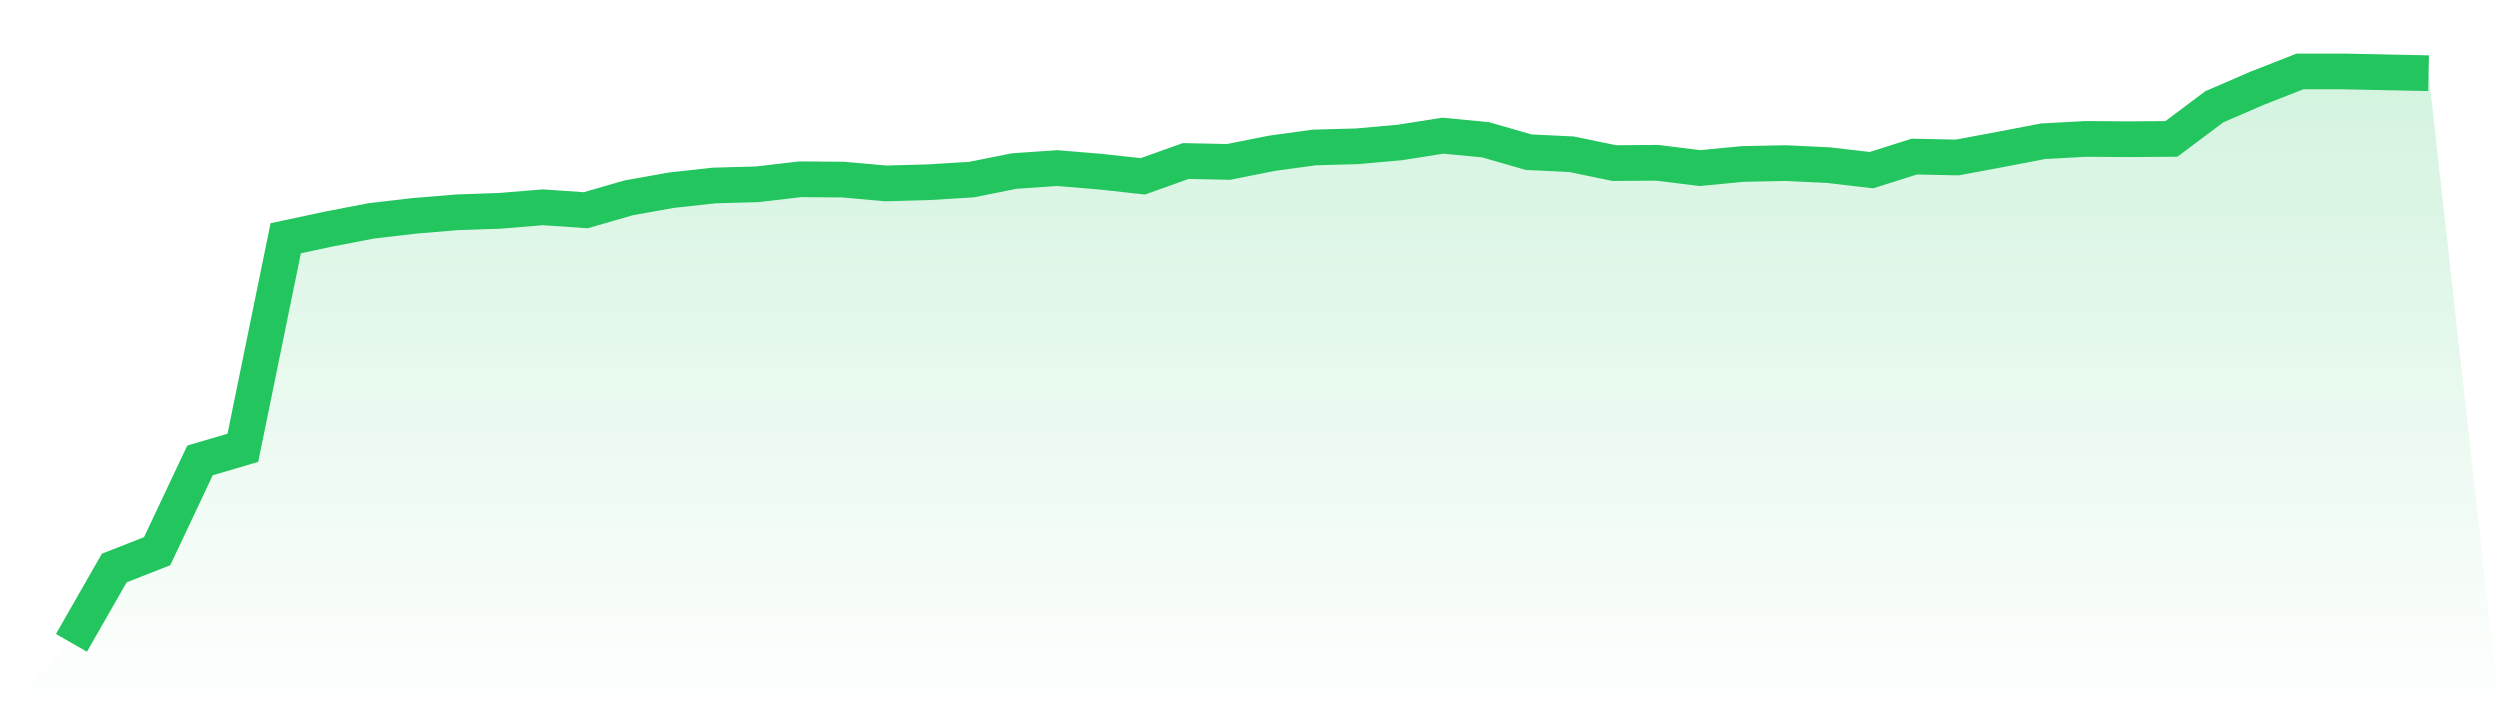 <svg viewBox="0 0 140 40" xmlns="http://www.w3.org/2000/svg">
<defs>
<linearGradient id="gradient" x1="0" x2="0" y1="0" y2="1">
<stop offset="0%" stop-color="#22c55e" stop-opacity="0.2"/>
<stop offset="100%" stop-color="#22c55e" stop-opacity="0"/>
</linearGradient>
</defs>
<path d="M4,36 L4,36 L6.4,31.808 L8.8,30.867 L11.2,25.784 L13.6,25.075 L16,13.341 L18.4,12.829 L20.8,12.367 L23.2,12.087 L25.6,11.889 L28,11.806 L30.4,11.608 L32.8,11.773 L35.2,11.08 L37.6,10.651 L40,10.387 L42.4,10.321 L44.8,10.04 L47.2,10.057 L49.6,10.271 L52,10.205 L54.4,10.057 L56.8,9.578 L59.2,9.413 L61.6,9.611 L64,9.875 L66.4,9.017 L68.8,9.067 L71.2,8.588 L73.6,8.258 L76,8.192 L78.4,7.977 L80.8,7.598 L83.2,7.829 L85.6,8.522 L88,8.637 L90.4,9.133 L92.8,9.116 L95.2,9.413 L97.6,9.182 L100,9.133 L102.4,9.248 L104.8,9.529 L107.2,8.769 L109.6,8.819 L112,8.373 L114.4,7.911 L116.8,7.779 L119.2,7.796 L121.6,7.779 L124,5.98 L126.4,4.941 L128.8,4 L131.2,4 L133.6,4.05 L136,4.099 L140,40 L0,40 z" fill="url(#gradient)"/>
<path d="M4,36 L4,36 L6.4,31.808 L8.8,30.867 L11.2,25.784 L13.6,25.075 L16,13.341 L18.4,12.829 L20.8,12.367 L23.2,12.087 L25.6,11.889 L28,11.806 L30.4,11.608 L32.8,11.773 L35.2,11.08 L37.6,10.651 L40,10.387 L42.4,10.321 L44.8,10.04 L47.2,10.057 L49.6,10.271 L52,10.205 L54.4,10.057 L56.8,9.578 L59.2,9.413 L61.6,9.611 L64,9.875 L66.4,9.017 L68.8,9.067 L71.2,8.588 L73.6,8.258 L76,8.192 L78.4,7.977 L80.8,7.598 L83.2,7.829 L85.6,8.522 L88,8.637 L90.4,9.133 L92.8,9.116 L95.2,9.413 L97.6,9.182 L100,9.133 L102.4,9.248 L104.8,9.529 L107.2,8.769 L109.6,8.819 L112,8.373 L114.4,7.911 L116.8,7.779 L119.2,7.796 L121.6,7.779 L124,5.98 L126.4,4.941 L128.8,4 L131.2,4 L133.6,4.05 L136,4.099" fill="none" stroke="#22c55e" stroke-width="2"/>
</svg>